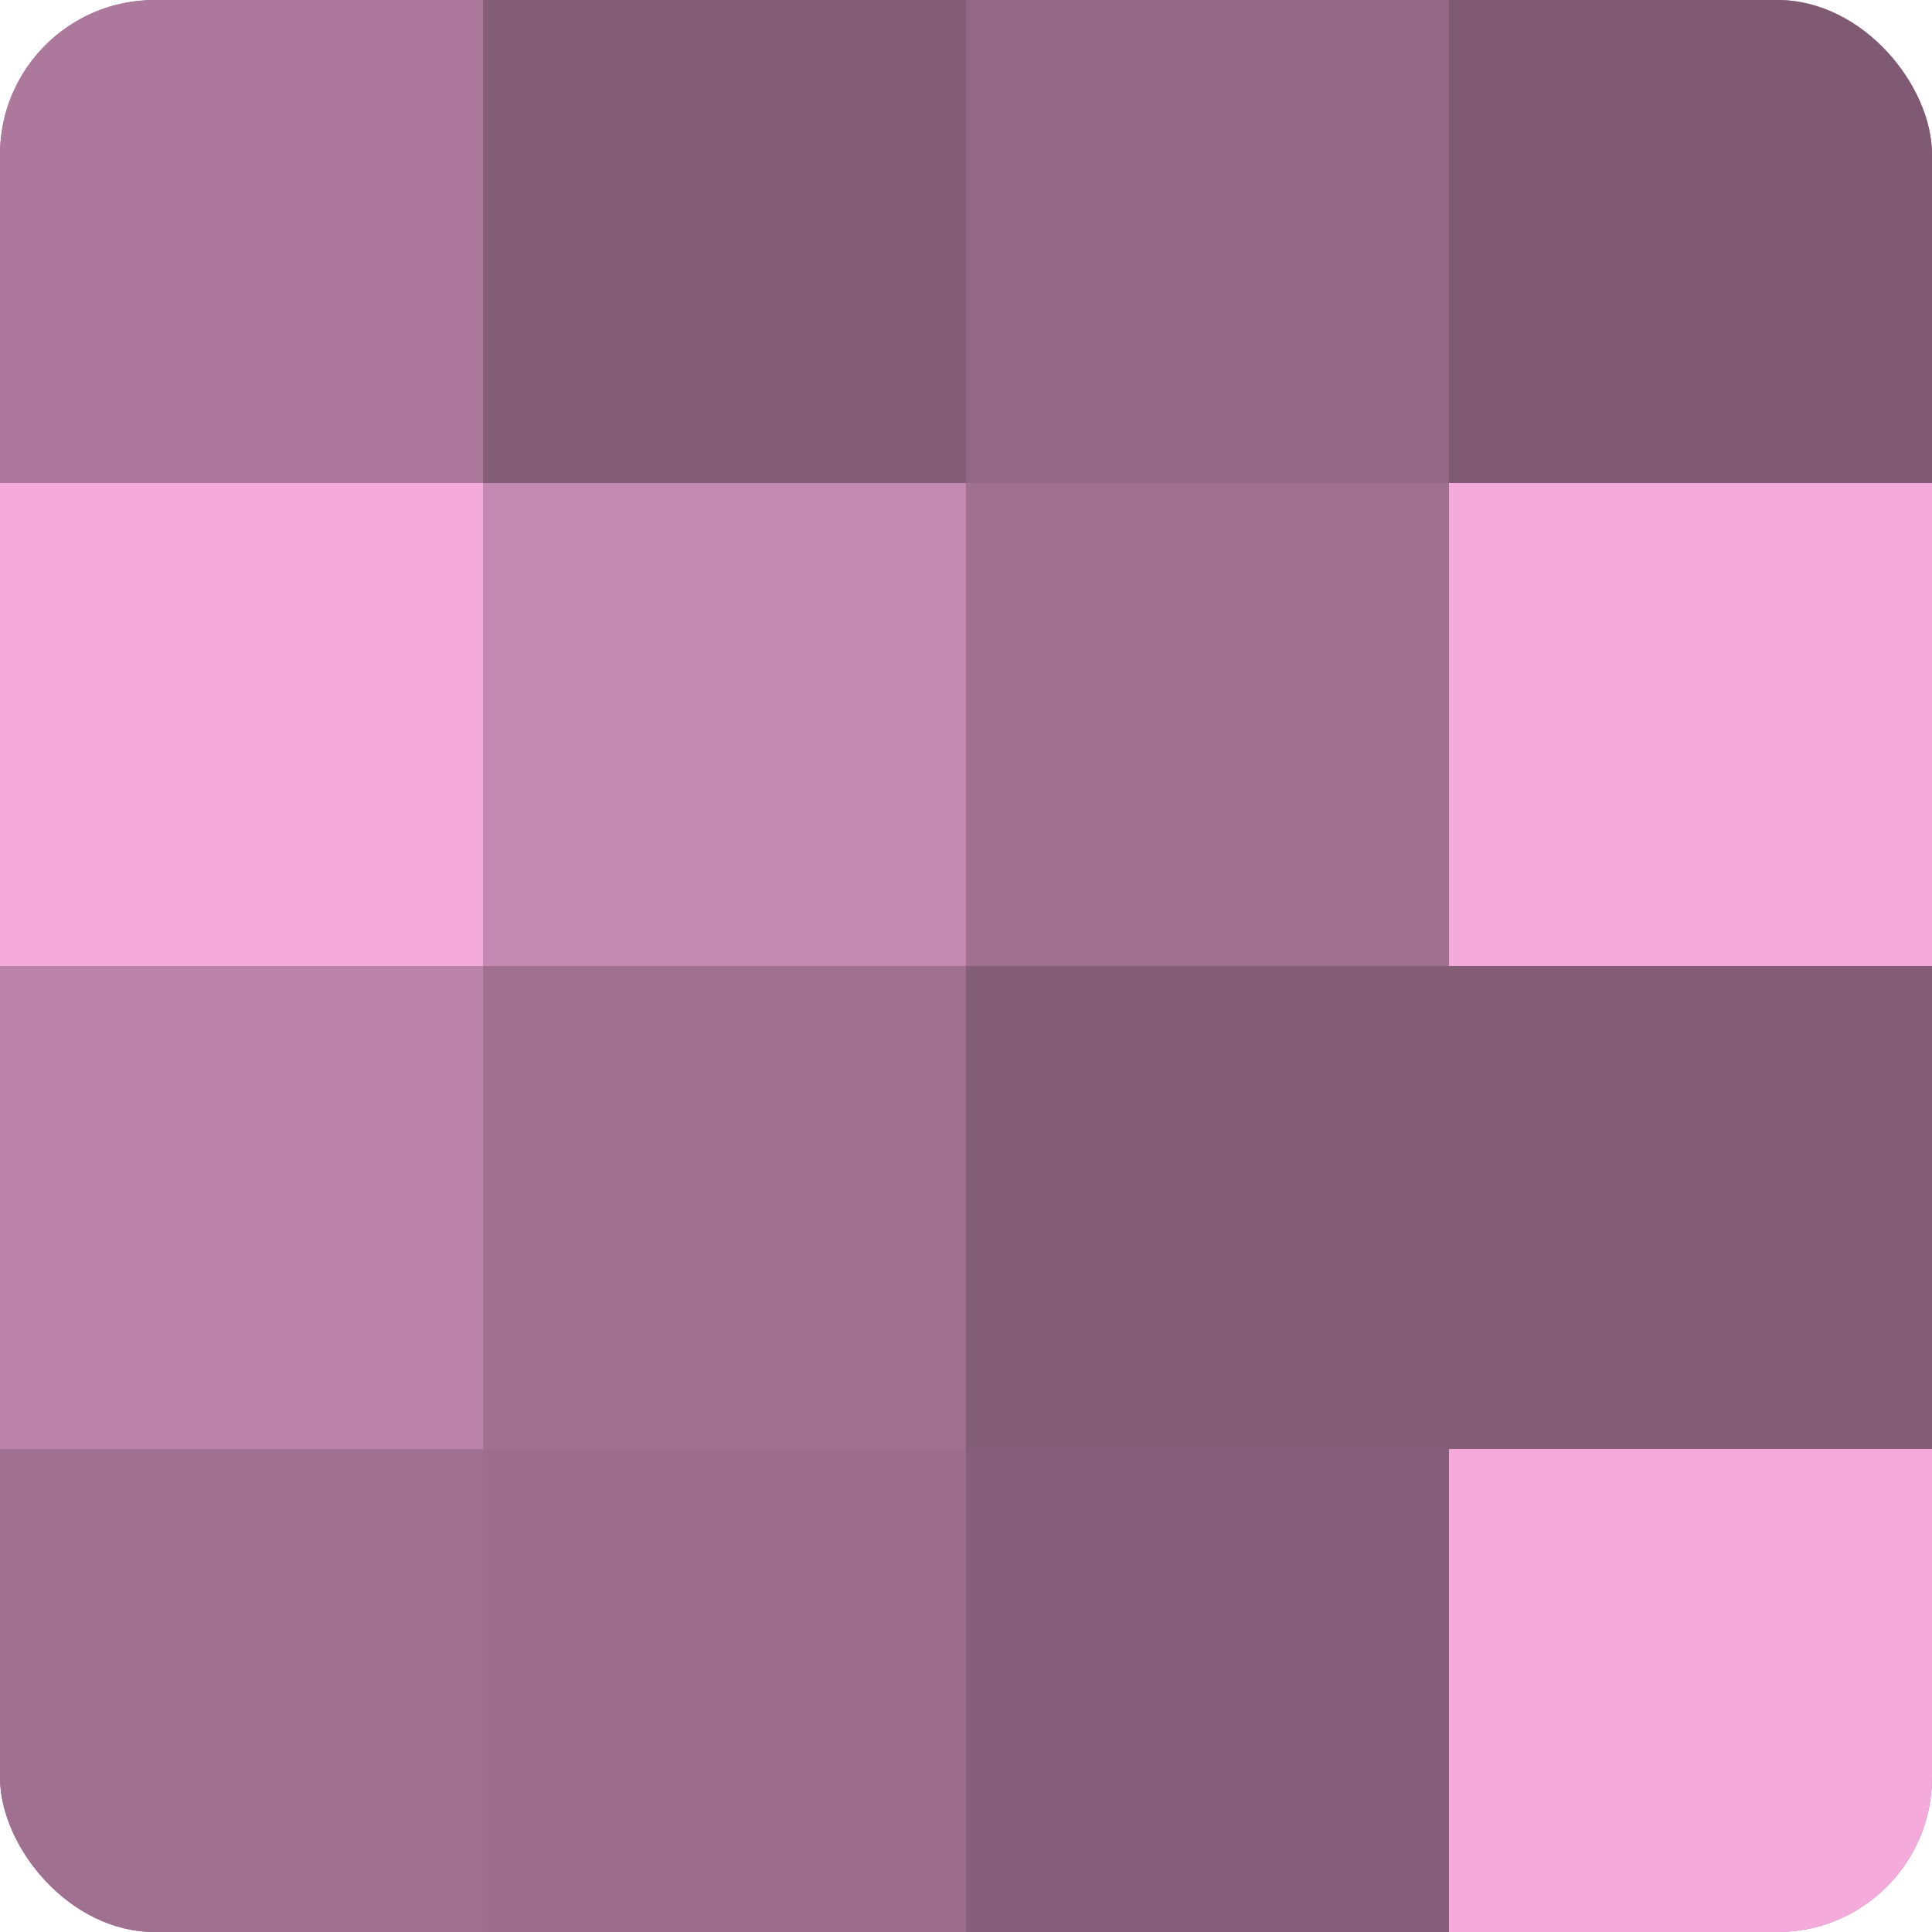 <?xml version="1.0" encoding="UTF-8"?>
<svg xmlns="http://www.w3.org/2000/svg" width="60" height="60" viewBox="0 0 100 100" preserveAspectRatio="xMidYMid meet"><defs><clipPath id="c" width="100" height="100"><rect width="100" height="100" rx="8" ry="8"/></clipPath></defs><g clip-path="url(#c)"><rect width="100" height="100" fill="#a07090"/><rect width="25" height="25" fill="#ac789b"/><rect y="25" width="25" height="25" fill="#f4abdb"/><rect y="50" width="25" height="25" fill="#bc84a9"/><rect y="75" width="25" height="25" fill="#a07090"/><rect x="25" width="25" height="25" fill="#845d77"/><rect x="25" y="25" width="25" height="25" fill="#c489b0"/><rect x="25" y="50" width="25" height="25" fill="#a07090"/><rect x="25" y="75" width="25" height="25" fill="#9c6d8c"/><rect x="50" width="25" height="25" fill="#946885"/><rect x="50" y="25" width="25" height="25" fill="#a07090"/><rect x="50" y="50" width="25" height="25" fill="#845d77"/><rect x="50" y="75" width="25" height="25" fill="#885f7a"/><rect x="75" width="25" height="25" fill="#805a73"/><rect x="75" y="25" width="25" height="25" fill="#f4abdb"/><rect x="75" y="50" width="25" height="25" fill="#845d77"/><rect x="75" y="75" width="25" height="25" fill="#f4abdb"/></g></svg>
